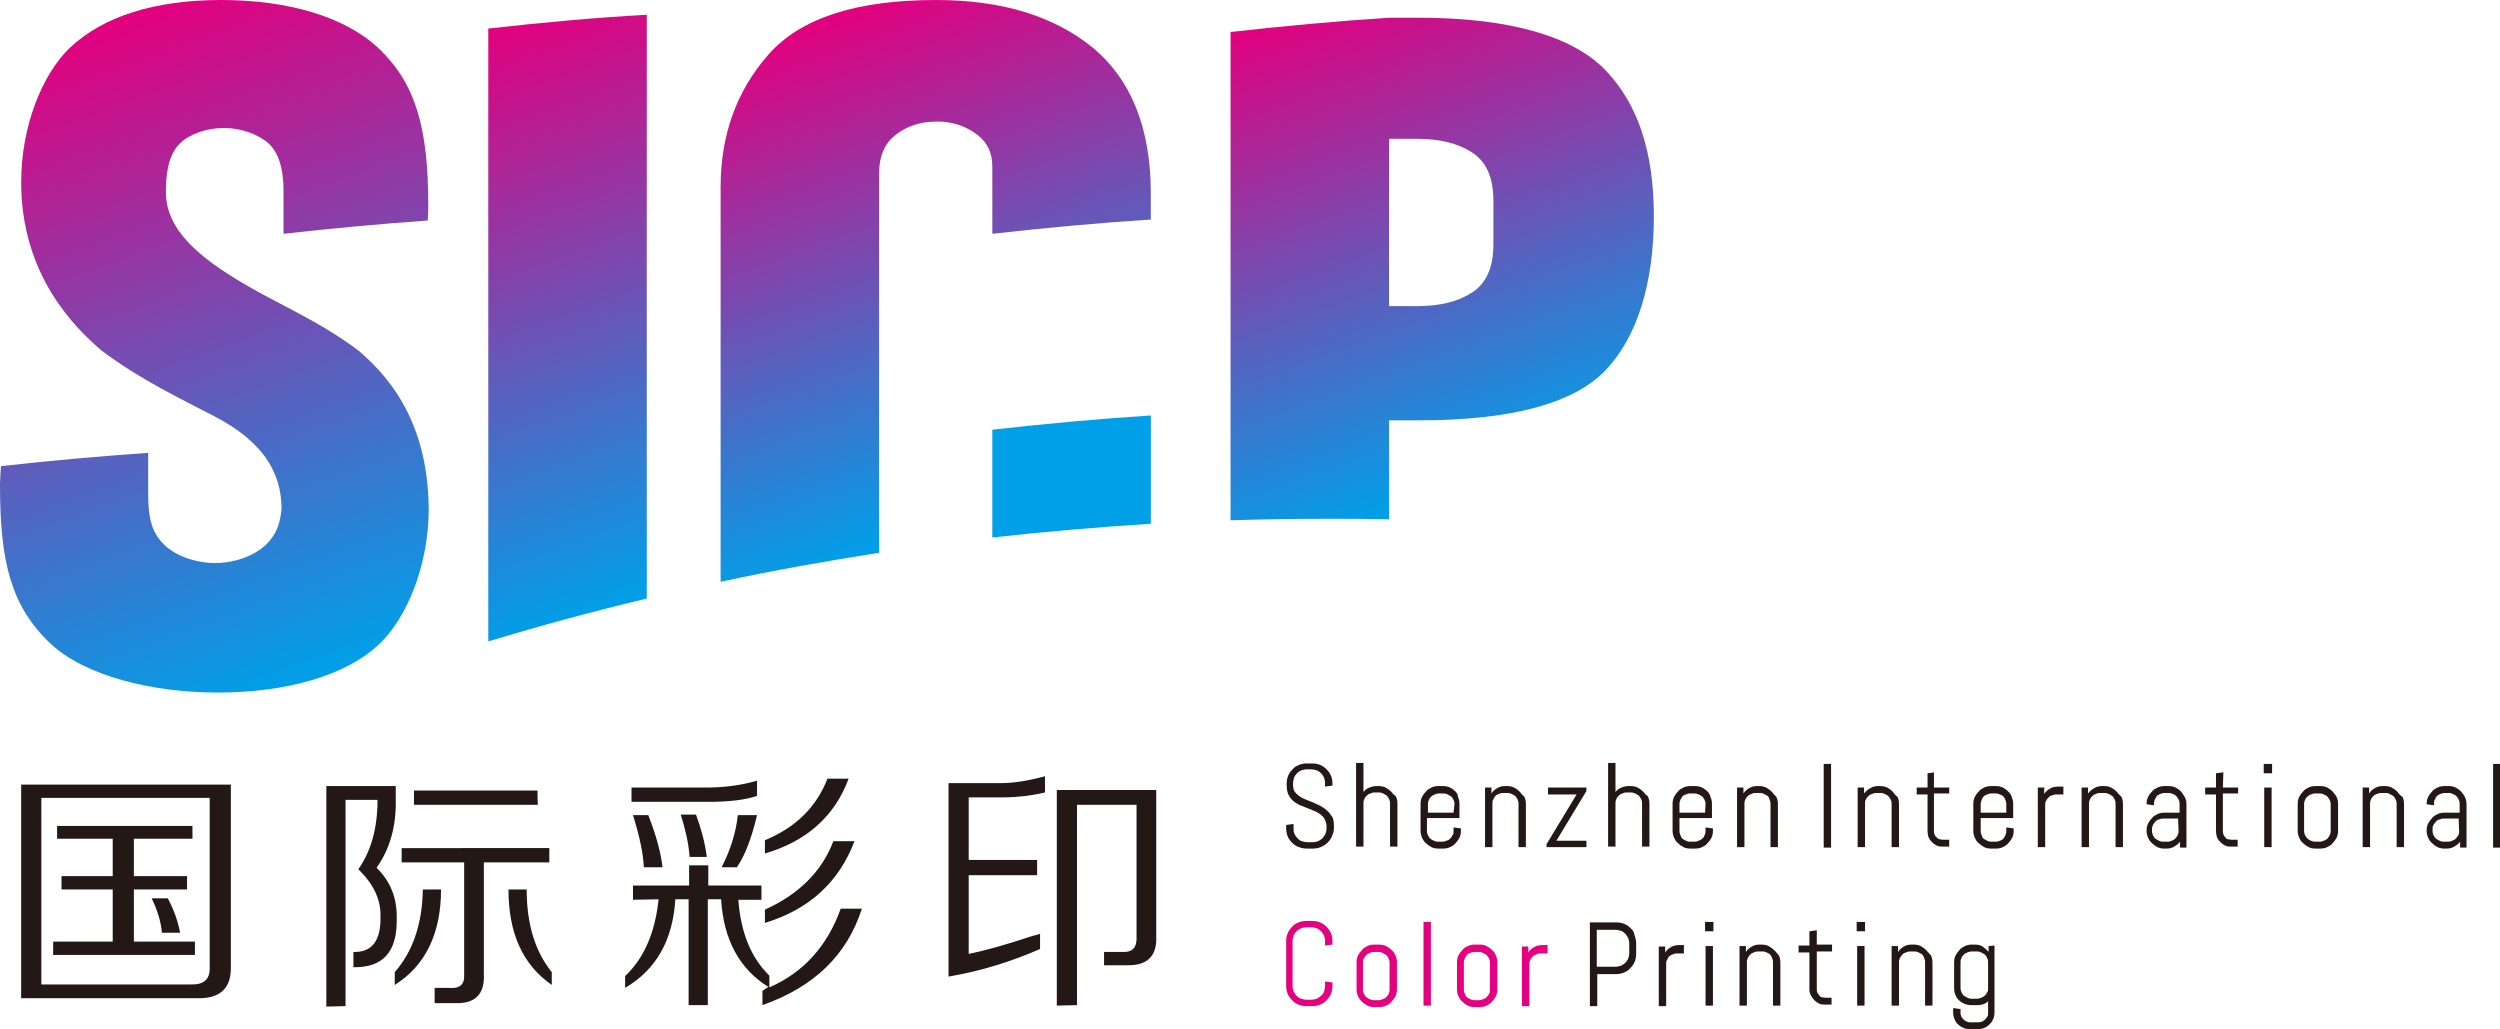 <?xml version="1.0" encoding="utf-8"?>
<!-- Generator: Adobe Illustrator 27.6.1, SVG Export Plug-In . SVG Version: 6.00 Build 0)  -->
<svg version="1.1" id="_图层_1" xmlns="http://www.w3.org/2000/svg" xmlns:xlink="http://www.w3.org/1999/xlink" x="0px" y="0px"
	 viewBox="0 0 507.9 209.1" style="enable-background:new 0 0 507.9 209.1;" xml:space="preserve">
<style type="text/css">
	.st0{fill:#231815;}
	.st1{fill:#E4007F;}
	.st2{fill:#00A0E9;}
	.st3{fill:url(#SVGID_1_);}
	.st4{fill:url(#SVGID_00000134219618764158293410000017752811062787236246_);}
	.st5{fill:url(#SVGID_00000065039958154980542840000010912716440132747406_);}
	.st6{fill:url(#SVGID_00000024686072723054712250000008038925711162787986_);}
</style>
<path class="st0" d="M269.5,164.6c-0.4-0.4-0.8-0.6-1.3-0.9c-0.5-0.2-1-0.5-1.5-0.7c-0.5-0.2-1-0.4-1.5-0.6s-0.9-0.4-1.3-0.7
	c-0.4-0.3-0.7-0.6-0.9-0.9s-0.3-0.8-0.3-1.4v-0.3c0-0.4,0.1-0.7,0.2-1.1c0.1-0.3,0.3-0.6,0.6-0.9s0.5-0.4,0.9-0.6
	c0.3-0.1,0.7-0.2,1.1-0.2h0.9c0.4,0,0.7,0.1,1.1,0.2c0.3,0.1,0.6,0.3,0.9,0.6c0.2,0.2,0.4,0.5,0.6,0.9c0.1,0.3,0.2,0.7,0.2,1.1v0.7
	l1.5-0.2v-0.4c0-0.6-0.1-1.1-0.3-1.6s-0.5-0.9-0.9-1.3c-0.4-0.4-0.8-0.7-1.3-0.9s-1-0.3-1.6-0.3h-1.1c-0.6,0-1.1,0.1-1.6,0.3
	c-0.5,0.2-1,0.5-1.3,0.9c-0.4,0.4-0.7,0.8-0.9,1.3s-0.3,1-0.3,1.6v0.3c0,0.7,0.1,1.3,0.3,1.8s0.5,0.9,0.9,1.3
	c0.4,0.4,0.8,0.6,1.3,0.9c0.5,0.2,1,0.4,1.5,0.6s1,0.4,1.5,0.6s0.9,0.4,1.3,0.7c0.4,0.3,0.7,0.6,0.9,1c0.2,0.4,0.4,0.9,0.4,1.4v0.5
	c0,0.4-0.1,0.7-0.2,1.1c-0.2,0.3-0.4,0.6-0.6,0.9c-0.3,0.2-0.5,0.4-0.9,0.6c-0.3,0.1-0.7,0.2-1.1,0.2h-1.1c-0.4,0-0.7-0.1-1.1-0.2
	s-0.6-0.3-0.9-0.6c-0.3-0.3-0.5-0.6-0.6-0.9c-0.2-0.3-0.2-0.7-0.2-1.1v-0.9l-1.5,0.2v0.7c0,0.6,0.1,1.1,0.3,1.6s0.5,0.9,0.9,1.3
	c0.4,0.4,0.8,0.7,1.4,0.9c0.5,0.2,1.1,0.3,1.6,0.3h1.2c0.6,0,1.1-0.1,1.6-0.3c0.5-0.2,1-0.5,1.4-0.9c0.4-0.4,0.7-0.8,0.9-1.3
	c0.2-0.5,0.4-1,0.4-1.6v-0.5c0-0.7-0.1-1.3-0.3-1.8C270.2,165.3,269.9,164.9,269.5,164.6"/>
<path class="st0" d="M282.6,160.8c-0.3-0.3-0.7-0.6-1.1-0.8c-0.4-0.2-0.9-0.3-1.4-0.3h-0.4c-0.5,0-1,0.1-1.5,0.3
	c-0.5,0.2-0.9,0.5-1.2,0.9v-5.9h-1.5v17h1.5v-8.9c0-0.3,0.1-0.6,0.2-0.8c0.1-0.3,0.3-0.5,0.5-0.7s0.4-0.3,0.7-0.4
	c0.2-0.1,0.5-0.2,0.8-0.2h1c0.3,0,0.6,0.1,0.8,0.2c0.2,0.1,0.5,0.3,0.7,0.4c0.2,0.2,0.3,0.4,0.5,0.7c0.1,0.3,0.2,0.5,0.2,0.8v8.9
	h1.5v-8.8c0-0.5-0.1-0.9-0.3-1.4C283.2,161.5,282.9,161.2,282.6,160.8"/>
<path class="st0" d="M295.7,160.8c-0.3-0.3-0.7-0.6-1.1-0.8c-0.4-0.2-0.9-0.3-1.4-0.3h-1c-0.5,0-1,0.1-1.4,0.3
	c-0.4,0.2-0.8,0.4-1.1,0.8c-0.3,0.3-0.6,0.7-0.8,1.1c-0.2,0.4-0.3,0.9-0.3,1.4v5.5c0,0.5,0.1,0.9,0.3,1.4c0.2,0.4,0.4,0.8,0.8,1.1
	c0.3,0.3,0.7,0.6,1.1,0.8c0.4,0.2,0.9,0.3,1.4,0.3h1c0.5,0,1-0.1,1.4-0.3c0.4-0.2,0.8-0.4,1.1-0.8c0.3-0.3,0.6-0.7,0.8-1.1
	c0.2-0.4,0.3-0.9,0.3-1.4v-0.5l-1.5-0.2v0.8c0,0.3,0,0.6-0.2,0.8c-0.1,0.2-0.3,0.5-0.5,0.7c-0.2,0.2-0.4,0.3-0.7,0.4
	c-0.3,0.1-0.5,0.2-0.8,0.2h-1c-0.3,0-0.6-0.1-0.8-0.2c-0.3-0.1-0.5-0.3-0.7-0.4s-0.3-0.4-0.5-0.7c-0.1-0.3-0.2-0.5-0.2-0.8v-2.7h6.6
	v-2.9c0-0.5-0.1-1-0.3-1.4C296.2,161.5,296,161.1,295.7,160.8 M295.3,165.1h-5.2v-1.8c0-0.3,0.1-0.6,0.2-0.8
	c0.1-0.3,0.3-0.5,0.5-0.7s0.4-0.3,0.7-0.4c0.2-0.1,0.5-0.2,0.8-0.2h1c0.3,0,0.6,0.1,0.8,0.2c0.2,0.1,0.5,0.3,0.7,0.4
	s0.3,0.4,0.5,0.7c0.1,0.2,0.2,0.5,0.2,0.8L295.3,165.1L295.3,165.1z"/>
<path class="st0" d="M308.7,160.8c-0.3-0.3-0.7-0.6-1.1-0.8c-0.4-0.2-0.9-0.3-1.4-0.3h-0.4c-0.6,0-1.1,0.1-1.6,0.4
	c-0.5,0.3-0.9,0.6-1.2,1.1V160h-1.3v12.1h1.5v-8.9c0-0.3,0-0.6,0.2-0.8c0.1-0.3,0.3-0.5,0.4-0.7c0.2-0.2,0.4-0.3,0.7-0.4
	c0.3-0.1,0.5-0.2,0.8-0.2h1c0.3,0,0.6,0.1,0.8,0.2c0.3,0.1,0.5,0.3,0.7,0.4s0.3,0.4,0.5,0.7c0.1,0.3,0.2,0.5,0.2,0.8v8.9h1.5v-8.8
	c0-0.5-0.1-0.9-0.3-1.4C309.3,161.5,309,161.2,308.7,160.8"/>
<polygon class="st0" points="314.5,161.4 320.3,161.4 314.2,171.5 314.2,172.1 322.3,172.1 322.3,170.8 316.2,170.8 322.3,160.7 
	322.3,160 314.5,160 "/>
<path class="st0" d="M333.8,160.8c-0.3-0.3-0.7-0.6-1.1-0.8c-0.4-0.2-0.9-0.3-1.4-0.3h-0.4c-0.5,0-1,0.1-1.5,0.3
	c-0.5,0.2-0.9,0.5-1.2,0.9v-5.9h-1.5v17h1.5v-8.9c0-0.3,0.1-0.6,0.2-0.8c0.1-0.3,0.3-0.5,0.5-0.7s0.4-0.3,0.7-0.4
	c0.2-0.1,0.5-0.2,0.8-0.2h1c0.3,0,0.6,0.1,0.8,0.2c0.2,0.1,0.5,0.3,0.7,0.4c0.2,0.2,0.3,0.4,0.5,0.7c0.1,0.3,0.2,0.5,0.2,0.8v8.9
	h1.5v-8.8c0-0.5-0.1-0.9-0.3-1.4C334.4,161.5,334.1,161.2,333.8,160.8"/>
<path class="st0" d="M346.9,160.8c-0.3-0.3-0.7-0.6-1.1-0.8c-0.4-0.2-0.9-0.3-1.4-0.3h-1c-0.5,0-1,0.1-1.4,0.3
	c-0.4,0.2-0.8,0.4-1.1,0.8c-0.3,0.3-0.6,0.7-0.8,1.1c-0.2,0.4-0.3,0.9-0.3,1.4v5.5c0,0.5,0.1,0.9,0.3,1.4c0.2,0.4,0.4,0.8,0.8,1.1
	c0.3,0.3,0.7,0.6,1.1,0.8c0.4,0.2,0.9,0.3,1.4,0.3h1c0.5,0,1-0.1,1.4-0.3c0.4-0.2,0.8-0.4,1.1-0.8c0.3-0.3,0.6-0.7,0.8-1.1
	c0.2-0.4,0.3-0.9,0.3-1.4v-0.5l-1.5-0.2v0.8c0,0.3-0.1,0.6-0.2,0.8c-0.1,0.2-0.2,0.5-0.5,0.7c-0.2,0.2-0.4,0.3-0.7,0.4
	c-0.2,0.1-0.5,0.2-0.8,0.2h-1c-0.3,0-0.6-0.1-0.8-0.2c-0.2-0.1-0.5-0.3-0.7-0.4c-0.2-0.2-0.3-0.4-0.4-0.7c-0.1-0.3-0.2-0.5-0.2-0.8
	v-2.7h6.6v-2.9c0-0.5-0.1-1-0.3-1.4C347.4,161.5,347.2,161.1,346.9,160.8 M346.4,165.1h-5.2v-1.8c0-0.3,0.1-0.6,0.2-0.8
	c0.1-0.3,0.3-0.5,0.4-0.7c0.2-0.2,0.4-0.3,0.7-0.4c0.3-0.1,0.5-0.2,0.8-0.2h1c0.3,0,0.6,0.1,0.8,0.2c0.3,0.1,0.5,0.3,0.7,0.4
	s0.3,0.4,0.5,0.7c0.1,0.2,0.2,0.5,0.2,0.8L346.4,165.1L346.4,165.1z"/>
<path class="st0" d="M359.9,160.8c-0.3-0.3-0.7-0.6-1.1-0.8c-0.4-0.2-0.9-0.3-1.4-0.3H357c-0.6,0-1.1,0.1-1.6,0.4
	c-0.5,0.3-0.9,0.6-1.2,1.1V160h-1.3v12.1h1.5v-8.9c0-0.3,0.1-0.6,0.2-0.8c0.1-0.3,0.3-0.5,0.5-0.7s0.4-0.3,0.7-0.4
	c0.2-0.1,0.5-0.2,0.8-0.2h1c0.3,0,0.6,0.1,0.8,0.2c0.2,0.1,0.5,0.3,0.7,0.4s0.3,0.4,0.4,0.7c0.1,0.3,0.2,0.5,0.2,0.8v8.9h1.5v-8.8
	c0-0.5-0.1-0.9-0.3-1.4C360.5,161.5,360.2,161.2,359.9,160.8"/>
<rect x="370.5" y="155.2" class="st0" width="1.5" height="17"/>
<path class="st0" d="M384.5,160.8c-0.3-0.3-0.7-0.6-1.1-0.8c-0.4-0.2-0.9-0.3-1.4-0.3h-0.4c-0.6,0-1.1,0.1-1.6,0.4
	c-0.5,0.3-0.9,0.6-1.3,1.1V160h-1.3v12.1h1.5v-8.9c0-0.3,0-0.6,0.2-0.8c0.1-0.3,0.3-0.5,0.5-0.7s0.4-0.3,0.7-0.4s0.5-0.2,0.8-0.2h1
	c0.3,0,0.6,0.1,0.8,0.2c0.3,0.1,0.5,0.3,0.7,0.4c0.2,0.2,0.3,0.4,0.5,0.7c0.1,0.2,0.2,0.5,0.2,0.8v8.9h1.5v-8.8c0-0.5-0.1-1-0.3-1.4
	C385,161.5,384.8,161.2,384.5,160.8"/>
<path class="st0" d="M393.1,156.9l-1.5,0.2v2.9h-2.2v1.4h2.2v7.5c0,0.4,0.1,0.9,0.2,1.2c0.2,0.4,0.4,0.7,0.7,1
	c0.3,0.3,0.6,0.5,1,0.7c0.4,0.2,0.8,0.2,1.2,0.2h1.3v-1.4h-1.3c-0.2,0-0.5-0.1-0.7-0.1c-0.2-0.1-0.4-0.2-0.6-0.4
	c-0.2-0.2-0.3-0.3-0.4-0.6c-0.1-0.2-0.1-0.4-0.1-0.7v-7.6h3.1V160h-3.1V156.9L393.1,156.9z"/>
<path class="st0" d="M408,160.8c-0.3-0.3-0.7-0.6-1.1-0.8c-0.4-0.2-0.9-0.3-1.4-0.3h-1c-0.5,0-1,0.1-1.4,0.3
	c-0.4,0.2-0.8,0.4-1.1,0.8c-0.3,0.3-0.6,0.7-0.8,1.1c-0.2,0.4-0.3,0.9-0.3,1.4v5.5c0,0.5,0.1,0.9,0.3,1.4c0.2,0.4,0.4,0.8,0.8,1.1
	c0.3,0.3,0.7,0.6,1.1,0.8c0.4,0.2,0.9,0.3,1.4,0.3h1c0.5,0,1-0.1,1.4-0.3c0.4-0.2,0.8-0.4,1.1-0.8c0.3-0.3,0.6-0.7,0.8-1.1
	c0.2-0.4,0.3-0.9,0.3-1.4v-0.5l-1.5-0.2v0.8c0,0.3-0.1,0.6-0.2,0.8c-0.1,0.3-0.3,0.5-0.4,0.7c-0.2,0.2-0.4,0.3-0.7,0.4
	c-0.2,0.1-0.5,0.2-0.8,0.2h-1c-0.3,0-0.6-0.1-0.8-0.2c-0.2-0.1-0.5-0.3-0.7-0.4s-0.3-0.4-0.4-0.7c-0.1-0.2-0.2-0.5-0.2-0.8v-2.7h6.6
	v-2.9c0-0.5-0.1-0.9-0.3-1.4C408.6,161.5,408.3,161.1,408,160.8 M407.6,165.1h-5.2v-1.8c0-0.3,0.1-0.6,0.2-0.8
	c0.1-0.3,0.2-0.5,0.4-0.7c0.2-0.2,0.4-0.3,0.7-0.4c0.3-0.1,0.5-0.2,0.8-0.2h1c0.3,0,0.6,0.1,0.8,0.2c0.3,0.1,0.5,0.2,0.7,0.4
	c0.2,0.2,0.3,0.4,0.4,0.7c0.1,0.2,0.2,0.5,0.2,0.8L407.6,165.1L407.6,165.1z"/>
<path class="st0" d="M416.5,160.2c-0.5,0.3-0.9,0.6-1.2,1.1V160H414v12.1h1.5v-8.6c0-0.3,0-0.6,0.2-0.8c0.1-0.3,0.3-0.5,0.5-0.7
	c0.2-0.2,0.4-0.4,0.7-0.4c0.3-0.1,0.5-0.2,0.8-0.2h1.5v-1.6h-0.9C417.5,159.8,417,159.9,416.5,160.2"/>
<path class="st0" d="M430,160.8c-0.3-0.3-0.7-0.6-1.1-0.8c-0.4-0.2-0.9-0.3-1.4-0.3h-0.4c-0.6,0-1.1,0.1-1.6,0.4
	c-0.5,0.3-0.9,0.6-1.3,1.1V160h-1.3v12.1h1.5v-8.9c0-0.3,0.1-0.6,0.2-0.8c0.1-0.3,0.3-0.5,0.5-0.7s0.4-0.3,0.7-0.4
	c0.2-0.1,0.5-0.2,0.8-0.2h1c0.3,0,0.6,0.1,0.8,0.2c0.3,0.1,0.5,0.3,0.7,0.4s0.3,0.4,0.5,0.7c0.1,0.2,0.2,0.5,0.2,0.8v8.9h1.5v-8.8
	c0-0.5-0.1-1-0.3-1.4C430.6,161.5,430.3,161.2,430,160.8"/>
<path class="st0" d="M443.1,160.8c-0.3-0.3-0.7-0.6-1.1-0.8c-0.4-0.2-0.9-0.3-1.4-0.3h-0.9c-0.5,0-0.9,0.1-1.4,0.3
	c-0.4,0.2-0.8,0.4-1.1,0.8c-0.3,0.3-0.6,0.7-0.8,1.1c-0.2,0.4-0.3,0.9-0.3,1.4v0.1l1.5,0.2v-0.4c0-0.3,0.1-0.6,0.2-0.8
	c0.1-0.3,0.3-0.5,0.4-0.7c0.2-0.2,0.4-0.3,0.7-0.4c0.3-0.1,0.5-0.2,0.8-0.2h0.9c0.3,0,0.6,0.1,0.8,0.2c0.3,0.1,0.5,0.2,0.7,0.4
	c0.2,0.2,0.3,0.4,0.5,0.7c0.1,0.3,0.2,0.5,0.2,0.8v1.9h-3.1c-0.5,0-1,0.1-1.4,0.3c-0.4,0.2-0.8,0.4-1.1,0.8
	c-0.3,0.3-0.6,0.7-0.8,1.1c-0.2,0.4-0.3,0.9-0.3,1.4v0.1c0,0.5,0.1,0.9,0.3,1.4c0.2,0.4,0.4,0.8,0.8,1.1c0.3,0.3,0.7,0.6,1.1,0.8
	c0.4,0.2,0.9,0.3,1.4,0.3h0.4c0.6,0,1.1-0.1,1.6-0.4c0.5-0.3,0.9-0.6,1.2-1v1.2h1.3v-8.8c0-0.5-0.1-1-0.3-1.4
	C443.6,161.5,443.4,161.2,443.1,160.8 M442.6,168.9c0,0.3-0.1,0.6-0.2,0.8c-0.1,0.2-0.3,0.5-0.5,0.7c-0.2,0.2-0.4,0.3-0.7,0.4
	c-0.2,0.1-0.5,0.2-0.8,0.2h-1c-0.3,0-0.6-0.1-0.8-0.2s-0.5-0.3-0.7-0.4s-0.3-0.4-0.5-0.7c-0.1-0.3-0.2-0.5-0.2-0.8v-0.5
	c0-0.3,0.1-0.6,0.2-0.8c0.1-0.2,0.3-0.5,0.5-0.7c0.2-0.2,0.4-0.4,0.7-0.4c0.2-0.1,0.5-0.2,0.8-0.2h3.1L442.6,168.9L442.6,168.9z"/>
<path class="st0" d="M451.7,156.9l-1.5,0.2v2.9h-2.2v1.4h2.2v7.5c0,0.4,0.1,0.9,0.2,1.2c0.2,0.4,0.4,0.7,0.7,1
	c0.3,0.3,0.6,0.5,1,0.7c0.4,0.2,0.8,0.2,1.2,0.2h1.3v-1.4h-1.3c-0.2,0-0.5-0.1-0.7-0.1s-0.4-0.2-0.5-0.4c-0.2-0.2-0.3-0.3-0.4-0.6
	s-0.1-0.4-0.1-0.7v-7.6h3.1V160h-3.1L451.7,156.9L451.7,156.9z"/>
<rect x="460" y="160" class="st0" width="1.5" height="12.1"/>
<rect x="459.9" y="155.2" class="st0" width="1.7" height="1.9"/>
<path class="st0" d="M473.9,160.8c-0.3-0.3-0.7-0.6-1.1-0.8c-0.4-0.2-0.9-0.3-1.4-0.3h-1c-0.5,0-1,0.1-1.4,0.3
	c-0.4,0.2-0.8,0.4-1.1,0.8c-0.3,0.3-0.6,0.7-0.8,1.1c-0.2,0.4-0.3,0.9-0.3,1.4v5.5c0,0.5,0.1,0.9,0.3,1.4c0.2,0.4,0.4,0.8,0.8,1.1
	c0.3,0.3,0.7,0.6,1.1,0.8c0.4,0.2,0.9,0.3,1.4,0.3h1c0.5,0,1-0.1,1.4-0.3c0.4-0.2,0.8-0.4,1.1-0.8c0.3-0.3,0.6-0.7,0.8-1.1
	c0.2-0.4,0.3-0.9,0.3-1.4v-5.5c0-0.5-0.1-1-0.3-1.4C474.5,161.5,474.2,161.2,473.9,160.8 M473.5,168.9c0,0.3-0.1,0.6-0.2,0.8
	c-0.1,0.2-0.3,0.5-0.5,0.7c-0.2,0.2-0.4,0.3-0.7,0.4c-0.3,0.1-0.5,0.2-0.8,0.2h-1c-0.3,0-0.6-0.1-0.8-0.2c-0.3-0.1-0.5-0.3-0.7-0.4
	c-0.2-0.2-0.3-0.4-0.5-0.7c-0.1-0.3-0.2-0.5-0.2-0.8v-5.6c0-0.3,0.1-0.6,0.2-0.8c0.1-0.3,0.3-0.5,0.5-0.7c0.2-0.2,0.4-0.3,0.7-0.4
	c0.2-0.1,0.5-0.2,0.8-0.2h1c0.3,0,0.6,0.1,0.8,0.2c0.2,0.1,0.5,0.2,0.7,0.4c0.2,0.2,0.3,0.4,0.5,0.7c0.1,0.3,0.2,0.5,0.2,0.8V168.9z
	"/>
<path class="st0" d="M487,160.8c-0.3-0.3-0.7-0.6-1.1-0.8c-0.4-0.2-0.9-0.3-1.4-0.3h-0.4c-0.6,0-1.1,0.1-1.6,0.4
	c-0.5,0.3-0.9,0.6-1.2,1.1V160h-1.3v12.1h1.5v-8.9c0-0.3,0.1-0.6,0.2-0.8c0.1-0.3,0.3-0.5,0.5-0.7s0.4-0.3,0.7-0.4
	c0.2-0.1,0.5-0.2,0.8-0.2h1c0.3,0,0.6,0.1,0.8,0.2c0.2,0.1,0.5,0.3,0.7,0.4s0.3,0.4,0.5,0.7c0.1,0.2,0.2,0.5,0.2,0.8v8.9h1.5v-8.8
	c0-0.5-0.1-1-0.3-1.4C487.5,161.5,487.3,161.2,487,160.8"/>
<path class="st0" d="M500,160.8c-0.3-0.3-0.7-0.6-1.1-0.8c-0.4-0.2-0.9-0.3-1.4-0.3h-0.9c-0.5,0-1,0.1-1.4,0.3
	c-0.4,0.2-0.8,0.4-1.1,0.8c-0.3,0.3-0.6,0.7-0.8,1.1c-0.2,0.4-0.3,0.9-0.3,1.4v0.1l1.5,0.2v-0.4c0-0.3,0-0.6,0.2-0.8
	c0.1-0.3,0.2-0.5,0.4-0.7c0.2-0.2,0.4-0.3,0.7-0.4c0.3-0.1,0.5-0.2,0.8-0.2h0.9c0.3,0,0.6,0.1,0.8,0.2c0.2,0.1,0.5,0.2,0.7,0.4
	c0.2,0.2,0.3,0.4,0.5,0.7c0.1,0.3,0.2,0.5,0.2,0.8v1.9h-3.1c-0.5,0-1,0.1-1.4,0.3c-0.4,0.2-0.8,0.4-1.1,0.8
	c-0.3,0.3-0.6,0.7-0.8,1.1c-0.2,0.4-0.3,0.9-0.3,1.4v0.1c0,0.5,0.1,0.9,0.3,1.4c0.2,0.4,0.4,0.8,0.8,1.1c0.3,0.3,0.7,0.6,1.1,0.8
	c0.4,0.2,0.9,0.3,1.4,0.3h0.4c0.6,0,1.1-0.1,1.6-0.4c0.5-0.3,0.9-0.6,1.2-1v1.2h1.3v-8.8c0-0.5-0.1-1-0.3-1.4
	C500.6,161.5,500.3,161.2,500,160.8 M499.6,168.9c0,0.3,0,0.6-0.2,0.8c-0.1,0.2-0.3,0.5-0.5,0.7c-0.2,0.2-0.4,0.3-0.7,0.4
	c-0.3,0.1-0.5,0.2-0.8,0.2h-1c-0.3,0-0.6-0.1-0.8-0.2s-0.5-0.3-0.7-0.4c-0.2-0.2-0.3-0.4-0.5-0.7c-0.1-0.3-0.2-0.5-0.2-0.8v-0.5
	c0-0.3,0-0.6,0.2-0.8c0.1-0.2,0.3-0.5,0.5-0.7c0.2-0.2,0.4-0.4,0.7-0.4c0.2-0.1,0.5-0.2,0.8-0.2h3.1L499.6,168.9L499.6,168.9z"/>
<rect x="506.5" y="155.2" class="st0" width="1.5" height="17"/>
<path class="st1" d="M269.5,188.3c-0.4-0.4-0.8-0.7-1.3-0.9c-0.5-0.2-1-0.3-1.6-0.3h-1.2c-0.6,0-1.1,0.1-1.6,0.3
	c-0.5,0.2-1,0.5-1.3,0.9c-0.4,0.4-0.7,0.8-0.9,1.3c-0.2,0.5-0.3,1-0.3,1.6v9.1c0,0.6,0.1,1.1,0.3,1.6c0.2,0.5,0.5,0.9,0.9,1.3
	c0.4,0.4,0.8,0.7,1.3,0.9c0.5,0.2,1,0.3,1.6,0.3h1.2c0.6,0,1.1-0.1,1.6-0.3c0.5-0.2,1-0.5,1.3-0.9c0.4-0.4,0.7-0.8,0.9-1.3
	c0.2-0.5,0.3-1,0.3-1.6v-0.7l-1.5-0.2v0.9c0,0.4-0.1,0.7-0.2,1.1s-0.3,0.6-0.6,0.9c-0.2,0.2-0.5,0.4-0.9,0.6c-0.3,0.1-0.7,0.2-1,0.2
	h-1.1c-0.4,0-0.7-0.1-1.1-0.2c-0.3-0.1-0.6-0.3-0.9-0.6c-0.2-0.3-0.4-0.5-0.6-0.9c-0.1-0.3-0.2-0.7-0.2-1.1v-9.1
	c0-0.4,0.1-0.7,0.2-1.1c0.1-0.3,0.3-0.6,0.6-0.9c0.2-0.2,0.5-0.4,0.9-0.6c0.3-0.1,0.7-0.2,1.1-0.2h1.1c0.4,0,0.7,0.1,1,0.2
	c0.3,0.1,0.6,0.3,0.9,0.6c0.2,0.2,0.4,0.5,0.6,0.9c0.1,0.3,0.2,0.7,0.2,1.1v0.9l1.5-0.2v-0.7c0-0.6-0.1-1.1-0.3-1.6
	C270.2,189.1,269.9,188.7,269.5,188.3"/>
<path class="st1" d="M282.7,193c-0.3-0.3-0.7-0.6-1.1-0.8c-0.4-0.2-0.9-0.3-1.4-0.3h-1c-0.5,0-1,0.1-1.4,0.3
	c-0.4,0.2-0.8,0.4-1.1,0.8c-0.3,0.3-0.6,0.7-0.8,1.1c-0.2,0.4-0.3,0.9-0.3,1.4v5.5c0,0.5,0.1,1,0.3,1.4c0.2,0.4,0.4,0.8,0.8,1.1
	c0.3,0.3,0.7,0.6,1.1,0.8c0.4,0.2,0.9,0.3,1.4,0.3h1c0.5,0,1-0.1,1.4-0.3c0.4-0.2,0.8-0.4,1.1-0.8c0.3-0.3,0.6-0.7,0.8-1.1
	c0.2-0.4,0.3-0.9,0.3-1.4v-5.5c0-0.5-0.1-0.9-0.3-1.4C283.3,193.7,283.1,193.3,282.7,193 M282.3,201.1c0,0.3-0.1,0.6-0.2,0.8
	c-0.1,0.3-0.3,0.5-0.5,0.7s-0.4,0.3-0.7,0.4s-0.5,0.2-0.8,0.2h-1c-0.3,0-0.6-0.1-0.8-0.2c-0.3-0.1-0.5-0.3-0.7-0.4s-0.3-0.4-0.5-0.7
	c-0.1-0.2-0.2-0.5-0.2-0.8v-5.6c0-0.3,0.1-0.6,0.2-0.8c0.1-0.2,0.3-0.5,0.5-0.7s0.4-0.3,0.7-0.4c0.2-0.1,0.5-0.2,0.8-0.2h1
	c0.3,0,0.6,0.1,0.8,0.2s0.5,0.3,0.7,0.4s0.3,0.4,0.5,0.7c0.1,0.3,0.2,0.5,0.2,0.8V201.1z"/>
<rect x="289.2" y="187.3" class="st1" width="1.5" height="17"/>
<path class="st1" d="M303.1,193c-0.3-0.3-0.7-0.6-1.1-0.8c-0.4-0.2-0.9-0.3-1.4-0.3h-1c-0.5,0-1,0.1-1.4,0.3
	c-0.4,0.2-0.8,0.4-1.1,0.8c-0.3,0.3-0.6,0.7-0.8,1.1c-0.2,0.4-0.3,0.9-0.3,1.4v5.5c0,0.5,0.1,1,0.3,1.4c0.2,0.4,0.4,0.8,0.8,1.1
	c0.3,0.3,0.7,0.6,1.1,0.8c0.4,0.2,0.9,0.3,1.4,0.3h1c0.5,0,1-0.1,1.4-0.3c0.4-0.2,0.8-0.4,1.1-0.8c0.3-0.3,0.6-0.7,0.8-1.1
	c0.2-0.4,0.3-0.9,0.3-1.4v-5.5c0-0.5-0.1-0.9-0.3-1.4C303.7,193.7,303.5,193.3,303.1,193 M302.7,201.1c0,0.3,0,0.6-0.2,0.8
	c-0.1,0.3-0.3,0.5-0.5,0.7c-0.2,0.2-0.4,0.3-0.7,0.4c-0.3,0.1-0.5,0.2-0.8,0.2h-1c-0.3,0-0.6-0.1-0.8-0.2c-0.3-0.1-0.5-0.3-0.7-0.4
	c-0.2-0.2-0.3-0.4-0.4-0.7c-0.1-0.2-0.2-0.5-0.2-0.8v-5.6c0-0.3,0.1-0.6,0.2-0.8c0.1-0.2,0.3-0.5,0.4-0.7c0.2-0.2,0.4-0.3,0.7-0.4
	s0.5-0.2,0.8-0.2h1c0.3,0,0.6,0.1,0.8,0.2c0.2,0.1,0.5,0.3,0.7,0.4c0.2,0.2,0.3,0.4,0.5,0.7c0.1,0.3,0.2,0.5,0.2,0.8V201.1z"/>
<path class="st1" d="M311.7,192.4c-0.5,0.3-0.9,0.6-1.2,1.1v-1.2h-1.3v12.1h1.5v-8.6c0-0.3,0.1-0.6,0.2-0.8c0.1-0.2,0.3-0.5,0.5-0.7
	s0.4-0.3,0.7-0.4c0.2-0.1,0.5-0.2,0.8-0.2h1.5V192h-0.9C312.7,192,312.2,192.1,311.7,192.4"/>
<path class="st0" d="M331.3,188.6c-0.4-0.4-0.8-0.7-1.3-0.9c-0.5-0.2-1-0.3-1.6-0.3H323v17h1.5v-6.5h3.8c0.6,0,1.1-0.1,1.6-0.3
	c0.5-0.2,1-0.5,1.3-0.9c0.4-0.4,0.7-0.8,0.9-1.3c0.2-0.5,0.3-1,0.3-1.6v-2.1c0-0.6-0.1-1.1-0.3-1.6
	C332,189.4,331.7,188.9,331.3,188.6 M331,193.6c0,0.4-0.1,0.7-0.2,1.1c-0.1,0.3-0.3,0.6-0.6,0.9c-0.2,0.2-0.5,0.4-0.9,0.6
	c-0.3,0.1-0.7,0.2-1.1,0.2h-3.8v-7.5h3.8c0.4,0,0.7,0.1,1.1,0.2c0.3,0.1,0.6,0.3,0.9,0.6c0.2,0.3,0.4,0.5,0.6,0.9
	c0.1,0.3,0.2,0.7,0.2,1.1V193.6L331,193.6z"/>
<path class="st0" d="M339.5,192.4c-0.5,0.3-0.9,0.6-1.2,1.1v-1.2H337v12.1h1.5v-8.6c0-0.3,0-0.6,0.2-0.8c0.1-0.2,0.2-0.5,0.4-0.7
	c0.2-0.2,0.4-0.3,0.7-0.4c0.3-0.1,0.5-0.2,0.8-0.2h1.5V192h-0.9C340.6,192,340,192.1,339.5,192.4"/>
<rect x="346.4" y="187.3" class="st0" width="1.7" height="1.9"/>
<rect x="346.5" y="192.2" class="st0" width="1.5" height="12.1"/>
<path class="st0" d="M360.4,193c-0.3-0.3-0.7-0.6-1.1-0.8c-0.4-0.2-0.9-0.3-1.4-0.3h-0.4c-0.6,0-1.1,0.1-1.6,0.4
	c-0.5,0.3-0.9,0.6-1.2,1.1v-1.2h-1.3v12.1h1.5v-8.9c0-0.3,0.1-0.6,0.2-0.8c0.1-0.2,0.3-0.5,0.5-0.7c0.2-0.2,0.4-0.3,0.7-0.4
	c0.2-0.1,0.5-0.2,0.8-0.2h1c0.3,0,0.6,0.1,0.8,0.2c0.3,0.1,0.5,0.3,0.7,0.4c0.2,0.2,0.3,0.4,0.4,0.7c0.1,0.3,0.2,0.5,0.2,0.8v8.9
	h1.5v-8.8c0-0.5-0.1-0.9-0.3-1.4C361,193.7,360.8,193.3,360.4,193"/>
<path class="st0" d="M369.1,189l-1.5,0.2v2.9h-2.2v1.4h2.2v7.5c0,0.4,0.1,0.9,0.3,1.2c0.2,0.4,0.4,0.7,0.7,1c0.3,0.3,0.6,0.5,1,0.7
	c0.4,0.2,0.8,0.2,1.2,0.2h1.3v-1.4h-1.3c-0.2,0-0.5-0.1-0.7-0.1s-0.4-0.2-0.5-0.4c-0.2-0.2-0.3-0.3-0.4-0.6
	c-0.1-0.2-0.1-0.4-0.1-0.7v-7.6h3.1v-1.4h-3.1V189L369.1,189z"/>
<rect x="377.2" y="187.3" class="st0" width="1.7" height="1.9"/>
<rect x="377.3" y="192.2" class="st0" width="1.5" height="12.1"/>
<path class="st0" d="M391.3,193c-0.3-0.3-0.7-0.6-1.1-0.8c-0.4-0.2-0.9-0.3-1.4-0.3h-0.4c-0.6,0-1.1,0.1-1.6,0.4
	c-0.5,0.3-0.9,0.6-1.2,1.1v-1.2h-1.3v12.1h1.5v-8.9c0-0.3,0.1-0.6,0.2-0.8c0.1-0.2,0.3-0.5,0.5-0.7c0.2-0.2,0.4-0.3,0.7-0.4
	s0.5-0.2,0.8-0.2h1c0.3,0,0.6,0.1,0.8,0.2s0.5,0.3,0.7,0.4c0.2,0.2,0.3,0.4,0.4,0.7c0.1,0.3,0.2,0.5,0.2,0.8v8.9h1.5v-8.8
	c0-0.5-0.1-0.9-0.3-1.4C391.9,193.7,391.6,193.3,391.3,193"/>
<path class="st0" d="M404,192.2v1.2c-0.3-0.4-0.8-0.8-1.2-1.1c-0.5-0.3-1-0.4-1.6-0.4h-0.6c-0.5,0-1,0.1-1.4,0.3
	c-0.4,0.2-0.8,0.4-1.1,0.8c-0.3,0.3-0.6,0.7-0.8,1.1s-0.3,0.9-0.3,1.4v5.2c0,0.6,0.1,1.1,0.3,1.5c0.2,0.5,0.5,0.9,0.9,1.2
	c0.3,0.3,1.2,0.8,2.2,0.8h1.4c0.5,0,1-0.1,1.4-0.3c0.3-0.1,0.5-0.3,0.7-0.5v2.4c0,0.3,0,0.6-0.2,0.8c-0.1,0.2-0.3,0.4-0.5,0.6
	c-0.2,0.2-0.4,0.3-0.7,0.4c-0.3,0.1-0.5,0.1-0.8,0.1h-1.2c-0.3,0-0.6,0-0.8-0.1c-0.3-0.1-0.5-0.2-0.7-0.4c-0.2-0.2-0.4-0.4-0.5-0.6
	c-0.1-0.2-0.2-0.5-0.2-0.8v-0.8l-1.5-0.2v0.9c0,0.5,0.1,0.9,0.3,1.4s0.4,0.8,0.8,1.1c0.3,0.3,0.7,0.5,1.1,0.7
	c0.4,0.1,0.9,0.2,1.4,0.2h1.2c0.5,0,1-0.1,1.4-0.2c0.4-0.2,0.8-0.4,1.1-0.7c0.3-0.3,0.6-0.6,0.8-1.1c0.2-0.4,0.3-0.9,0.3-1.4v-13.6
	L404,192.2L404,192.2z M403.2,202.3c-0.2,0.2-0.4,0.3-0.7,0.4c-0.3,0.1-0.5,0.2-0.8,0.2h-1.2c-0.3,0-0.6-0.1-0.8-0.2
	s-0.5-0.3-0.7-0.4s-0.3-0.4-0.5-0.7c-0.1-0.3-0.2-0.5-0.2-0.8v-5.4c0-0.3,0.1-0.6,0.2-0.8c0.1-0.3,0.3-0.5,0.5-0.7
	c0.2-0.2,0.4-0.3,0.7-0.4s0.5-0.2,0.8-0.2h1.2c0.3,0,0.6,0.1,0.8,0.2c0.2,0.1,0.5,0.3,0.7,0.4s0.3,0.4,0.5,0.7
	c0.1,0.2,0.2,0.5,0.2,0.8v5.4c0,0.3,0,0.6-0.2,0.8C403.6,201.9,403.4,202.1,403.2,202.3"/>
<path class="st0" d="M211.3,192.8v-3.1c-0.3,0.1-0.8,0.3-1.4,0.4c-5.7,1.9-10.1,3.1-13.1,3.7v-16h13.9v-3.1h-13.9v-12.7h6.9
	c2.7,0,5.6-0.3,8.6-1v-3.3c-3.3,0.9-6.3,1.4-9,1.4h-10.6v39.3C199.3,197.3,205.6,195.3,211.3,192.8 M218.8,204.2v-40.7h12.1v26.8
	c0.1,2.2-0.8,3.2-2.9,3.1h-3.7v2.7h4.7c4.1,0.1,6.1-1.9,5.9-5.9v-29.7h-20.2v43.8L218.8,204.2L218.8,204.2z M143.6,174.1
	c-0.4-3-1.2-5.9-2.2-8.6h-3.1c0.9,2.9,1.6,5.7,1.8,8.6H143.6L143.6,174.1z M134.6,176.2c-0.3-2.7-1.2-6.3-2.9-10.6h-3.1
	c1.4,4.5,2.1,8,2.2,10.6H134.6L134.6,176.2z M149.7,176.2c1.6-2.3,3-5.9,4.1-10.6h-3.9c-0.4,3.6-1.5,7.1-3.3,10.6H149.7z
	 M172.4,158.2h-4.3c-2.2,5.7-6.4,9.9-12.7,12.5v2.7C163.9,170.9,169.6,165.8,172.4,158.2 M144.2,162.9c3.9,0,7.2-0.4,9.6-1.2v-3.1
	c-3.4,1-6.9,1.4-10.4,1.4h-15.1v2.9H144.2L144.2,162.9z M173.6,170.9h-4.3c-2.3,6.1-7,10.8-13.9,13.9v2.7
	C164.3,184.8,170.4,179.3,173.6,170.9 M133.8,182.7c-0.7,6.7-2.9,11.9-6.8,15.6v2.4c6.3-3.7,9.7-9.7,10.2-18h2.7v21.5h3.9v-21.5h2.7
	c0.5,8.3,3.8,14.2,9.6,17.8l-1.2,0.8v2.9c10.5-3.7,17.2-10.2,20.2-19.6h-4.3c-2.7,7.6-7.6,13-14.5,16v-2.4
	c-3.7-3.6-5.8-8.7-6.3-15.4h4.7v-2.9h-10.8v-4.1h-3.9v4.1h-11.4v2.9L133.8,182.7L133.8,182.7z M112.1,197.5
	c-3.4-4.2-5.1-9.8-5.1-16.8h-3.7c0,8.9,2.9,15.3,8.8,19.4L112.1,197.5L112.1,197.5z M89.6,180.7h-3.7c-0.1,7.1-2.1,12.7-5.7,16.8
	v2.6C86.4,196.2,89.6,189.7,89.6,180.7 M109.2,160.6H84.1v2.9h25.2C109.2,163.5,109.2,160.6,109.2,160.6z M94.3,175.2v22.9
	c0.1,1.9-0.9,2.8-3.1,2.6h-2.9v3.1h4.3c3.9,0.1,5.9-1.8,5.7-5.9v-22.7h13.3v-2.9H81.6v2.9L94.3,175.2L94.3,175.2z M70.2,204.4v-41.9
	h6.5c0,5.7-1.3,10.4-3.9,14.1c3.1,3,4.6,6.2,4.5,9.6c0.1,4.9-1.7,7.3-5.5,7.2v3.1c6,0.1,8.9-3.1,8.8-9.8c0.1-4.1-1.2-7.6-4.1-10.4
	c2.7-3.8,4-8.4,3.9-13.7v-2.9H66.3v44.8L70.2,204.4L70.2,204.4z M36.6,189.5c-0.5-2.6-1.4-4.9-2.5-7h-3.3c1.2,2.4,1.9,4.8,2.1,7
	H36.6z M22.9,170.4v7.6H12.5v2.7h10.4v10.6H10.8v2.7h28.8v-2.7H27.2v-10.6H38V178H27.2v-7.6h11.9v-2.6H11.6v2.6H22.9L22.9,170.4z
	 M8.4,162.1h34.2v34.4c0.1,2.5-1.2,3.6-3.9,3.5H8.4C8.4,199.9,8.4,162.1,8.4,162.1z M40.1,202.8c4.6,0.1,6.9-2,6.8-6.4v-37H4.3v43.4
	L40.1,202.8L40.1,202.8z"/>
<g>
	<path class="st2" d="M201.6,87.3c10.6-1.2,21.4-2.2,32.2-2.9v22c-10.8,0.7-21.6,1.6-32.2,2.8V87.3z"/>
	
		<linearGradient id="SVGID_1_" gradientUnits="userSpaceOnUse" x1="164.736" y1="207.525" x2="201.015" y2="107.837" gradientTransform="matrix(1 0 0 -1 0 212)">
		<stop  offset="0" style="stop-color:#E4007F"/>
		<stop  offset="7.000000e-02" style="stop-color:#D20B86"/>
		<stop  offset="0.72" style="stop-color:#3C75CC"/>
		<stop  offset="1" style="stop-color:#00A0E9"/>
	</linearGradient>
	<path class="st3" d="M156.1,11.1c-6.5,7.4-9.7,16.4-9.7,26.9v80.2c10.6-2.3,21.4-4.2,32.2-5.9V35.2c0-3.3,1-5.8,3-7.5
		s4.3-2.6,6.8-2.9c0.4,0,1.2-0.1,1.8-0.1c0.5,0,1.4,0,2,0.1c2.4,0.3,4.6,1.2,6.5,2.7c1.9,1.5,2.9,3.6,2.9,6.3v13.7
		c10.6-1.2,21.4-2.2,32.2-2.9v-5.3c0-13.3-4-23.2-11.9-29.7C214,3.2,203.4,0,190.2,0C173.9,0,162.6,3.7,156.1,11.1"/>
	
		<linearGradient id="SVGID_00000126299310993005336440000009093054695819514018_" gradientUnits="userSpaceOnUse" x1="267.699" y1="211.943" x2="303.283" y2="114.195" gradientTransform="matrix(1 0 0 -1 0 212)">
		<stop  offset="0" style="stop-color:#E4007F"/>
		<stop  offset="7.000000e-02" style="stop-color:#D20B86"/>
		<stop  offset="0.72" style="stop-color:#3C75CC"/>
		<stop  offset="1" style="stop-color:#00A0E9"/>
	</linearGradient>
	<path style="fill:url(#SVGID_00000126299310993005336440000009093054695819514018_);" d="M282.2,62.2h5.6c4.7,0,8.4-0.9,11.3-2.8
		c2.9-1.9,4.3-5.1,4.3-9.8v-8.8c0-4.7-1.4-7.9-4.3-9.8c-2.9-1.9-6.6-2.8-11.3-2.8h-5.6C282.2,28.2,282.2,62.2,282.2,62.2z
		 M288.2,3.6c18.8,0,31.5,3.9,38,10.7S336,30.7,336,44s-3.3,24.4-9.8,31.2c-6.5,6.8-19.2,10.2-38,10.2h-6v20.1
		c-4.2-0.1-8.3-0.1-12.5-0.1c-6.6,0-13.2,0.1-19.7,0.3V6.5c10.7-1.2,21.4-2.2,32.2-2.9L288.2,3.6L288.2,3.6z"/>
	
		<linearGradient id="SVGID_00000072241479838431743530000001227353316056254631_" gradientUnits="userSpaceOnUse" x1="93.879" y1="204.23" x2="134.861" y2="91.616" gradientTransform="matrix(1 0 0 -1 0 212)">
		<stop  offset="0" style="stop-color:#E4007F"/>
		<stop  offset="7.000000e-02" style="stop-color:#D20B86"/>
		<stop  offset="0.72" style="stop-color:#3C75CC"/>
		<stop  offset="1" style="stop-color:#00A0E9"/>
	</linearGradient>
	<path style="fill:url(#SVGID_00000072241479838431743530000001227353316056254631_);" d="M99.2,5.8v124.5
		c10.6-3.2,21.3-6.1,32.2-8.7V3C120.6,3.6,109.9,4.6,99.2,5.8"/>
	
		<linearGradient id="SVGID_00000170277830182266180490000006157826866423303329_" gradientUnits="userSpaceOnUse" x1="19.791" y1="206.946" x2="67.71" y2="75.288" gradientTransform="matrix(1 0 0 -1 0 212)">
		<stop  offset="0" style="stop-color:#E4007F"/>
		<stop  offset="7.000000e-02" style="stop-color:#D20B86"/>
		<stop  offset="0.72" style="stop-color:#3C75CC"/>
		<stop  offset="1" style="stop-color:#00A0E9"/>
	</linearGradient>
	<path style="fill:url(#SVGID_00000170277830182266180490000006157826866423303329_);" d="M14.1,9.8C8.7,15,4.3,25.5,4.3,37
		c0,19.1,11.1,29.7,16.3,34.2c8,6,16.3,9.9,23,13.4c9.4,4.9,13.6,11,13.6,18.8c-0.3,3.1-1.1,5.2-3.1,7.2c-2.6,2.5-6.8,3.8-10.4,3.8
		s-7.9-1.3-10.4-3.8c-2.6-2.6-3.2-5.5-3.2-10.6v-8c-10,0.7-20,1.6-29.9,2.7C0.1,96.2,0,97.6,0,98.4c0,15.5,2.1,24.6,10.2,32.3
		c7,6.6,20.6,10,34.1,10s26-3.3,32.9-10c5.4-5.2,9.8-15.6,9.9-27h0c0-0.1,0-0.2,0-0.3c0-0.1,0-0.1,0-0.2l0,0
		c-0.2-18.7-9.2-27.6-14.3-32c-8-6-16.6-9.6-23-13.4c-9.2-5.4-16.1-11-16.1-18.8v-0.2c0-5,1.1-8,2.9-9.7c1.8-1.8,5.3-3.1,8.9-3.1
		s6.8,1.3,8.8,2.9c2.1,1.8,3.3,4.9,3.3,9.9v8.7c9.7-1.1,19.5-2,29.3-2.7c0.1-1.3,0.1-2.5,0.1-3.2c0-15.7-2.6-24.7-10.1-31.8
		C70,3.3,58.3,0,44.9,0S20.9,3.3,14.1,9.8"/>
</g>
</svg>
